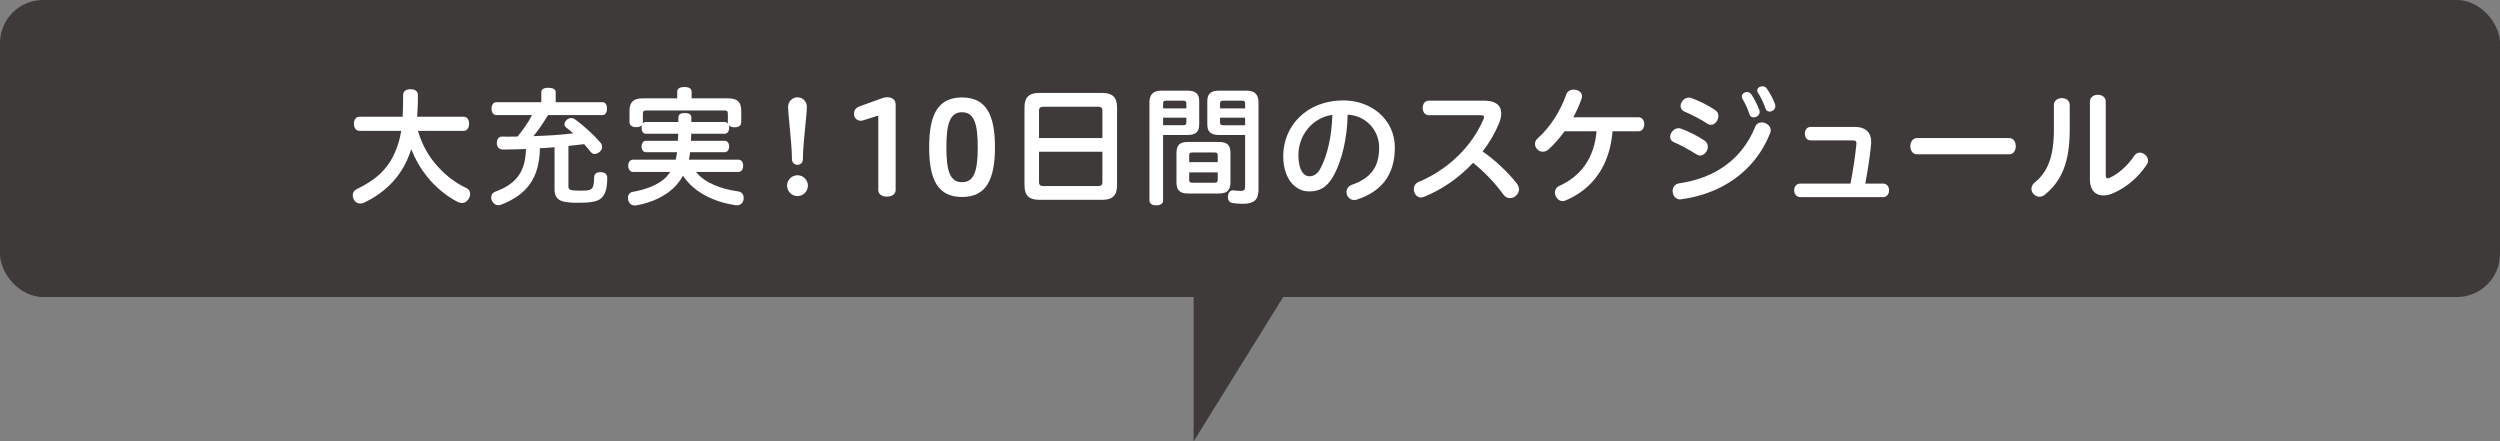 <?xml version="1.0" encoding="UTF-8"?>
<svg id="_レイヤー_1" data-name="レイヤー 1" xmlns="http://www.w3.org/2000/svg" viewBox="0 0 388.88 68.66">
  <rect x="0" y="0" width="388.88" height="68.66" fill="#808080" stroke="none"/>
  <defs>
    <style>
      .cls-1 {
        fill: #fff;
      }

      .cls-2 {
        fill: #3e3a39;
      }
    </style>
  </defs>
  <g>
    <rect class="cls-2" width="388.88" height="46.2" rx="6.7" ry="6.7"/>
    <g>
      <path class="cls-1" d="m65.01,20.36c.66,2.26,1.78,4.14,3.12,5.58,1.34,1.5,2.92,2.62,4.44,3.32.4.2.56.54.56.9,0,.26-.08.54-.24.78-.24.42-.62.64-1.04.64-.22,0-.46-.06-.68-.18-1.72-.88-3.44-2.3-4.78-3.98-.96-1.2-1.78-2.6-2.42-4.2-.16.5-.36,1.02-.58,1.52-1.36,3.12-3.72,5.32-6.7,6.76-.2.1-.42.16-.64.16-.42,0-.8-.2-1.04-.68-.1-.2-.14-.42-.14-.62,0-.38.18-.72.58-.92,3-1.44,4.8-3.08,5.94-5.64.5-1.1.82-2.18,1.02-3.44h-6.5c-.56,0-.86-.52-.86-1.12s.3-1.08.86-1.08h6.72c.06-.98.08-2.1.08-3.4,0-.6.48-.88,1.16-.88s1.14.3,1.14.88c0,1.22-.04,2.34-.12,3.4h7.24c.56,0,.84.5.84,1.08s-.28,1.12-.84,1.12h-7.12Z"/>
      <path class="cls-1" d="m86.26,22.9c-.6.06-1.68.14-2.28.16-.06,4.58-1.98,7.22-6.04,8.78-.14.06-.3.08-.44.08-.42,0-.78-.26-.98-.7-.08-.16-.12-.34-.12-.5,0-.38.2-.74.64-.9,3.28-1.22,4.68-3.08,4.78-6.64-1.18.04-2.36.08-3.54.08-.68,0-.98-.4-1-.98,0-.64.28-1.04.86-1.04h.04c.22.02.46.02.68.02.54,0,1.1,0,1.64-.02.86-1.04,1.64-2.14,2.26-3.34h-5.56c-.48,0-.74-.44-.74-1s.26-1,.74-1h7v-1.52c0-.5.36-.72,1.1-.72s1.14.22,1.14.72v1.52h7.28c.46,0,.7.4.7,1,0,.56-.24,1-.7,1h-8.48c-.68,1.16-1.42,2.24-2.26,3.28,2.08-.08,4.14-.18,6.18-.44-.36-.32-.72-.62-1.08-.9-.2-.14-.28-.32-.28-.5,0-.26.14-.5.36-.7.22-.18.46-.28.7-.28.2,0,.4.06.58.2,1.28.92,2.88,2.36,3.98,3.64.16.18.24.42.24.64,0,.3-.14.58-.38.78-.26.2-.52.34-.78.34-.22,0-.44-.1-.64-.36-.32-.42-.66-.8-1-1.18-.82.1-1.62.18-2.44.28v6.28c0,.54.18.66,1.74.68h.24c1.26,0,1.62-.16,1.8-.54.16-.34.2-.8.22-1.56.02-.5.38-.78.92-.78h.12c.66.02,1,.32,1,.9,0,1.2-.16,2.14-.6,2.76-.46.68-1.12,1-2.92,1.08-.36,0-.74.02-1.12.02h-.48c-.54-.02-1.06-.06-1.46-.14-1.12-.2-1.62-.76-1.62-1.98v-6.52Z"/>
      <path class="cls-1" d="m100.46,20.8c-.44,0-.66-.4-.66-.92,0-.16.02-.3.06-.42-.16.2-.46.32-.88.32-.68,0-1.06-.28-1.06-.82v-1.78c0-1.24.6-1.88,2-1.88h5.42v-1c0-.52.36-.76,1.12-.76s1.12.24,1.12.76v1h5.74c1.4,0,1.98.64,1.98,1.88v1.8c0,.54-.38.82-1.04.82-.44,0-.74-.12-.9-.34.04.12.06.26.06.42,0,.52-.26.92-.68.92h-5.22c0,.36-.02.74-.04,1.1h5.24c.42,0,.7.36.7.88s-.28.9-.7.9h-5.38c-.04.38-.1.78-.18,1.16h7.72c.44,0,.72.38.72.94s-.28.96-.72.96h-6.62c1.32,1.68,3.9,2.68,6.6,3.04.5.06.82.46.82,1,0,.08,0,.18-.02.28-.12.58-.54.88-1.04.88-.08,0-.14,0-.22-.02-3.22-.48-6.4-1.92-8.16-4.58-.28.5-.62.98-1.02,1.44-1.58,1.78-3.98,2.76-6.2,3.16-.1.02-.18.02-.28.02-.5,0-.88-.28-1.02-.84-.02-.12-.04-.24-.04-.34,0-.5.28-.86.76-.94,1.92-.34,4.04-1.06,5.22-2.34.22-.24.42-.5.6-.76h-5.82c-.42,0-.72-.4-.72-.96s.3-.94.72-.94h6.66c.1-.38.16-.78.22-1.16h-4.82c-.44,0-.7-.38-.7-.9s.26-.88.7-.88h4.94c.02-.24.06-.72.06-1.1h-5.04Zm5.06-1.82v-.7c0-.48.36-.7,1-.7s1.02.2,1.02.68v.72h5.2c.22,0,.4.1.52.28-.02-.08-.04-.16-.04-.24v-1.36c0-.4-.18-.48-.6-.48h-12c-.42,0-.62.08-.62.48v1.34c0,.08,0,.16-.02.22.1-.14.26-.24.48-.24h5.06Z"/>
      <path class="cls-1" d="m124.05,30.5c-.9,0-1.62-.74-1.62-1.62s.72-1.62,1.62-1.62,1.62.72,1.62,1.62-.74,1.62-1.62,1.62Zm.84-5.7c0,.46-.36.84-.84.84s-.86-.38-.86-.84c0-2.46-.6-6.92-.6-8.18,0-.82.64-1.48,1.46-1.48s1.46.66,1.46,1.48c0,1.28-.62,5.72-.62,8.18Z"/>
      <path class="cls-1" d="m136.62,17.98l-2.36.74c-.14.04-.26.06-.38.06-.6,0-1.04-.48-1.04-1.02,0-.48.14-.96.98-1.26l3.5-1.26c.22-.08.5-.12.64-.12.9,0,1.36.44,1.36,1.16v13.28c0,.56-.46,1.02-1.36,1.02s-1.34-.46-1.34-1.02v-11.58Z"/>
      <path class="cls-1" d="m144.53,22.9c0-5.18,1.42-7.74,5.12-7.74s5.12,2.62,5.12,7.74-1.42,7.74-5.12,7.74-5.12-2.58-5.12-7.74Zm7.56,0c0-3.8-.62-5.44-2.44-5.44s-2.44,1.64-2.44,5.44.6,5.44,2.44,5.44,2.44-1.66,2.44-5.44Z"/>
      <path class="cls-1" d="m173.76,28.84c0,1.58-.74,2.24-2.24,2.24h-9.92c-1.5,0-2.24-.66-2.24-2.24v-12.12c0-1.6.74-2.26,2.24-2.26h9.92c1.5,0,2.24.66,2.24,2.26v12.12Zm-2.28-7.36v-4.26c0-.46-.24-.62-.68-.62h-8.48c-.46,0-.7.16-.7.62v4.26h9.86Zm-9.86,6.84c0,.48.24.62.7.62h8.48c.44,0,.68-.14.68-.62v-4.72h-9.86v4.72Z"/>
      <path class="cls-1" d="m180.92,31.2c0,.48-.42.74-1.08.74-.62,0-1.04-.26-1.04-.74v-15.28c0-1.18.56-1.82,1.88-1.82h4c1.3,0,1.86.48,1.86,1.64v3.62c0,1.16-.56,1.64-1.86,1.64h-3.76v10.2Zm3.62-15.08c0-.36-.16-.46-.48-.46h-2.68c-.32,0-.46.1-.46.46v.74h3.62v-.74Zm-.48,3.36c.32,0,.48-.1.48-.44v-.74h-3.62v1.18h3.14Zm5.5,2.6c1.34,0,1.84.46,1.84,1.76v4.46c0,1.3-.5,1.8-1.84,1.8h-4.74c-1.3,0-1.82-.5-1.82-1.8v-4.46c0-1.3.52-1.76,1.82-1.76h4.74Zm-.14,2.08c0-.34-.14-.44-.46-.44h-3.52c-.32,0-.46.1-.46.44v1.06h4.44v-1.06Zm-4.44,3.84c0,.32.14.42.46.42h3.52c.32,0,.46-.1.46-.42v-1.18h-4.44v1.18Zm4.68-7c-1.3,0-1.86-.48-1.86-1.64v-3.62c0-1.16.56-1.64,1.86-1.64h4.22c1.34,0,1.88.64,1.88,1.82v13.64c0,1.5-.7,2.14-2.42,2.14-.52,0-1.18-.04-1.62-.12-.42-.06-.72-.38-.72-.94,0-.06,0-.12.02-.18.04-.56.42-.86.76-.86.04,0,.08,0,.12.02.3.04.8.08,1.1.08.52,0,.68-.16.68-.74v-7.96h-4.02Zm4.02-4.88c0-.36-.12-.46-.46-.46h-2.94c-.34,0-.5.1-.5.46v.74h3.9v-.74Zm0,2.18h-3.9v.74c0,.34.16.44.5.44h3.4v-1.18Z"/>
      <path class="cls-1" d="m207.59,27.06c-1.08,2.1-2.36,2.72-3.94,2.72-2.16,0-4.04-1.94-4.04-5.52,0-4.64,3.62-8.64,9.36-8.64,4.36,0,8,2.98,8,7.32s-2.14,6.86-5.88,8.1c-.16.06-.3.08-.44.08-.72,0-1.2-.62-1.2-1.26,0-.44.26-.9.84-1.12,3-1.04,4.24-2.82,4.24-5.8,0-2.56-1.88-4.9-4.9-5.12-.08,3.76-.88,6.98-2.04,9.24Zm-5.62-2.96c0,2.34.8,3.32,1.72,3.32.64,0,1.26-.32,1.76-1.32,1-1.94,1.7-4.76,1.8-8.24-3.22.48-5.28,3.28-5.28,6.24Z"/>
      <path class="cls-1" d="m230.94,15.66c1.7,0,2.58.74,2.58,1.98,0,.44-.1.94-.32,1.48-.64,1.56-1.5,3.06-2.58,4.44,1.84,1.26,3.88,3.14,5.32,4.98.24.3.34.62.34.9,0,.76-.68,1.38-1.4,1.38-.36,0-.74-.16-1.04-.58-1.22-1.7-3-3.56-4.7-4.92-2.1,2.26-4.72,4.12-7.64,5.3-.16.06-.32.1-.46.1-.68,0-1.12-.66-1.12-1.3,0-.44.22-.88.7-1.1,4.56-1.88,8.32-5.5,10.14-9.78.06-.14.08-.24.08-.32,0-.22-.16-.3-.52-.3h-8.06c-.64,0-.96-.56-.96-1.14s.32-1.12.96-1.12h8.68Z"/>
      <path class="cls-1" d="m243.37,20.42c-.78,1.08-1.64,2.06-2.52,2.84-.28.24-.58.34-.86.34-.66,0-1.22-.58-1.22-1.22,0-.3.12-.62.44-.88,1.88-1.68,3.48-4.12,4.44-6.84.18-.5.66-.72,1.14-.72.64,0,1.3.38,1.3,1.04,0,.12-.02.26-.08.4-.34.96-.76,1.92-1.28,2.86h10.16c.58,0,.88.54.88,1.08s-.3,1.1-.88,1.1h-4.06c-.4,5.2-2.98,8.96-7.34,10.78-.14.06-.28.08-.42.08-.68,0-1.2-.68-1.2-1.34,0-.4.2-.8.68-1.02,3.26-1.48,5.42-4.2,5.8-8.5h-4.98Z"/>
      <path class="cls-1" d="m265.18,21.9c.34.24.48.58.48.92,0,.68-.56,1.38-1.22,1.38-.16,0-.36-.06-.54-.18-1.06-.68-2.5-1.48-3.52-1.9-.4-.16-.58-.48-.58-.84,0-.62.58-1.34,1.3-1.34.12,0,.24.02.34.06,1.18.4,2.78,1.22,3.74,1.9Zm7.84-2.16c.2-.5.6-.7,1.02-.7.68,0,1.4.52,1.4,1.22,0,.14-.02.28-.08.42-2.44,6.22-7.92,9.54-13.86,10.32-.04.02-.1.02-.16.02-.74,0-1.16-.66-1.16-1.32,0-.54.32-1.08,1-1.18,5.24-.76,9.66-3.44,11.84-8.78Zm-6.22-2.62c.36.24.5.58.5.92,0,.68-.54,1.38-1.16,1.38-.16,0-.34-.04-.52-.16-1.04-.7-2.52-1.44-3.58-1.9-.44-.18-.62-.52-.62-.88,0-.62.58-1.3,1.28-1.3.12,0,.24.02.36.06,1.1.38,2.74,1.18,3.74,1.88Zm4.14-2.12c0-.4.4-.68.8-.68.26,0,.5.1.68.36.42.6.98,1.68,1.26,2.48.02.08.04.18.04.26,0,.5-.5.84-.94.84-.28,0-.54-.14-.64-.46-.24-.8-.7-1.78-1.1-2.42-.06-.14-.1-.26-.1-.38Zm2.4-.94c0-.38.42-.64.82-.64.24,0,.48.1.64.32.44.58,1.04,1.68,1.32,2.5.02.1.04.2.04.28,0,.5-.48.84-.9.84-.26,0-.5-.12-.6-.42-.3-.86-.78-1.88-1.22-2.54-.06-.12-.1-.24-.1-.34Z"/>
      <path class="cls-1" d="m287.85,28.56c.42-2.18.74-4.36.92-6.16v-.08c0-.38-.14-.48-.56-.48h-6.54c-.62,0-.92-.52-.92-1.06s.3-1.04.92-1.04h6.82c1.8,0,2.58.96,2.58,2.32,0,.14,0,.26-.02.4-.18,1.88-.5,3.96-.9,6.1h2.78c.62,0,.92.52.92,1.04s-.3,1.06-.92,1.06h-12.9c-.62,0-.94-.52-.94-1.06s.32-1.04.94-1.04h7.82Z"/>
      <path class="cls-1" d="m312.54,21.48c.68,0,1.02.62,1.02,1.26s-.34,1.26-1.02,1.26h-14.38c-.66,0-1-.64-1-1.26s.34-1.26,1-1.26h14.38Z"/>
      <path class="cls-1" d="m319.49,16.32c0-.7.62-1.06,1.24-1.06s1.22.36,1.22,1.06v3.84c0,5.04-1.22,7.94-3.84,10.1-.28.24-.58.34-.86.34-.68,0-1.26-.58-1.26-1.24,0-.32.16-.68.52-.98,1.98-1.6,2.98-3.94,2.98-8.28v-3.78Zm5.6-.52c0-.7.62-1.06,1.24-1.06s1.22.36,1.22,1.06v11.48c0,.32.12.46.32.46.06,0,.16-.02.24-.06,1.4-.6,2.86-1.92,3.9-3.48.22-.32.52-.46.84-.46.62,0,1.28.56,1.28,1.24,0,.22-.06.44-.22.66-1.3,1.96-3.08,3.44-5.04,4.34-.6.28-1.16.42-1.68.42-1.24,0-2.1-.82-2.1-2.48v-12.12Z"/>
    </g>
  </g>
  <polyline class="cls-2" points="185.67 41.14 185.67 68.66 203.36 40.15"/>
</svg>